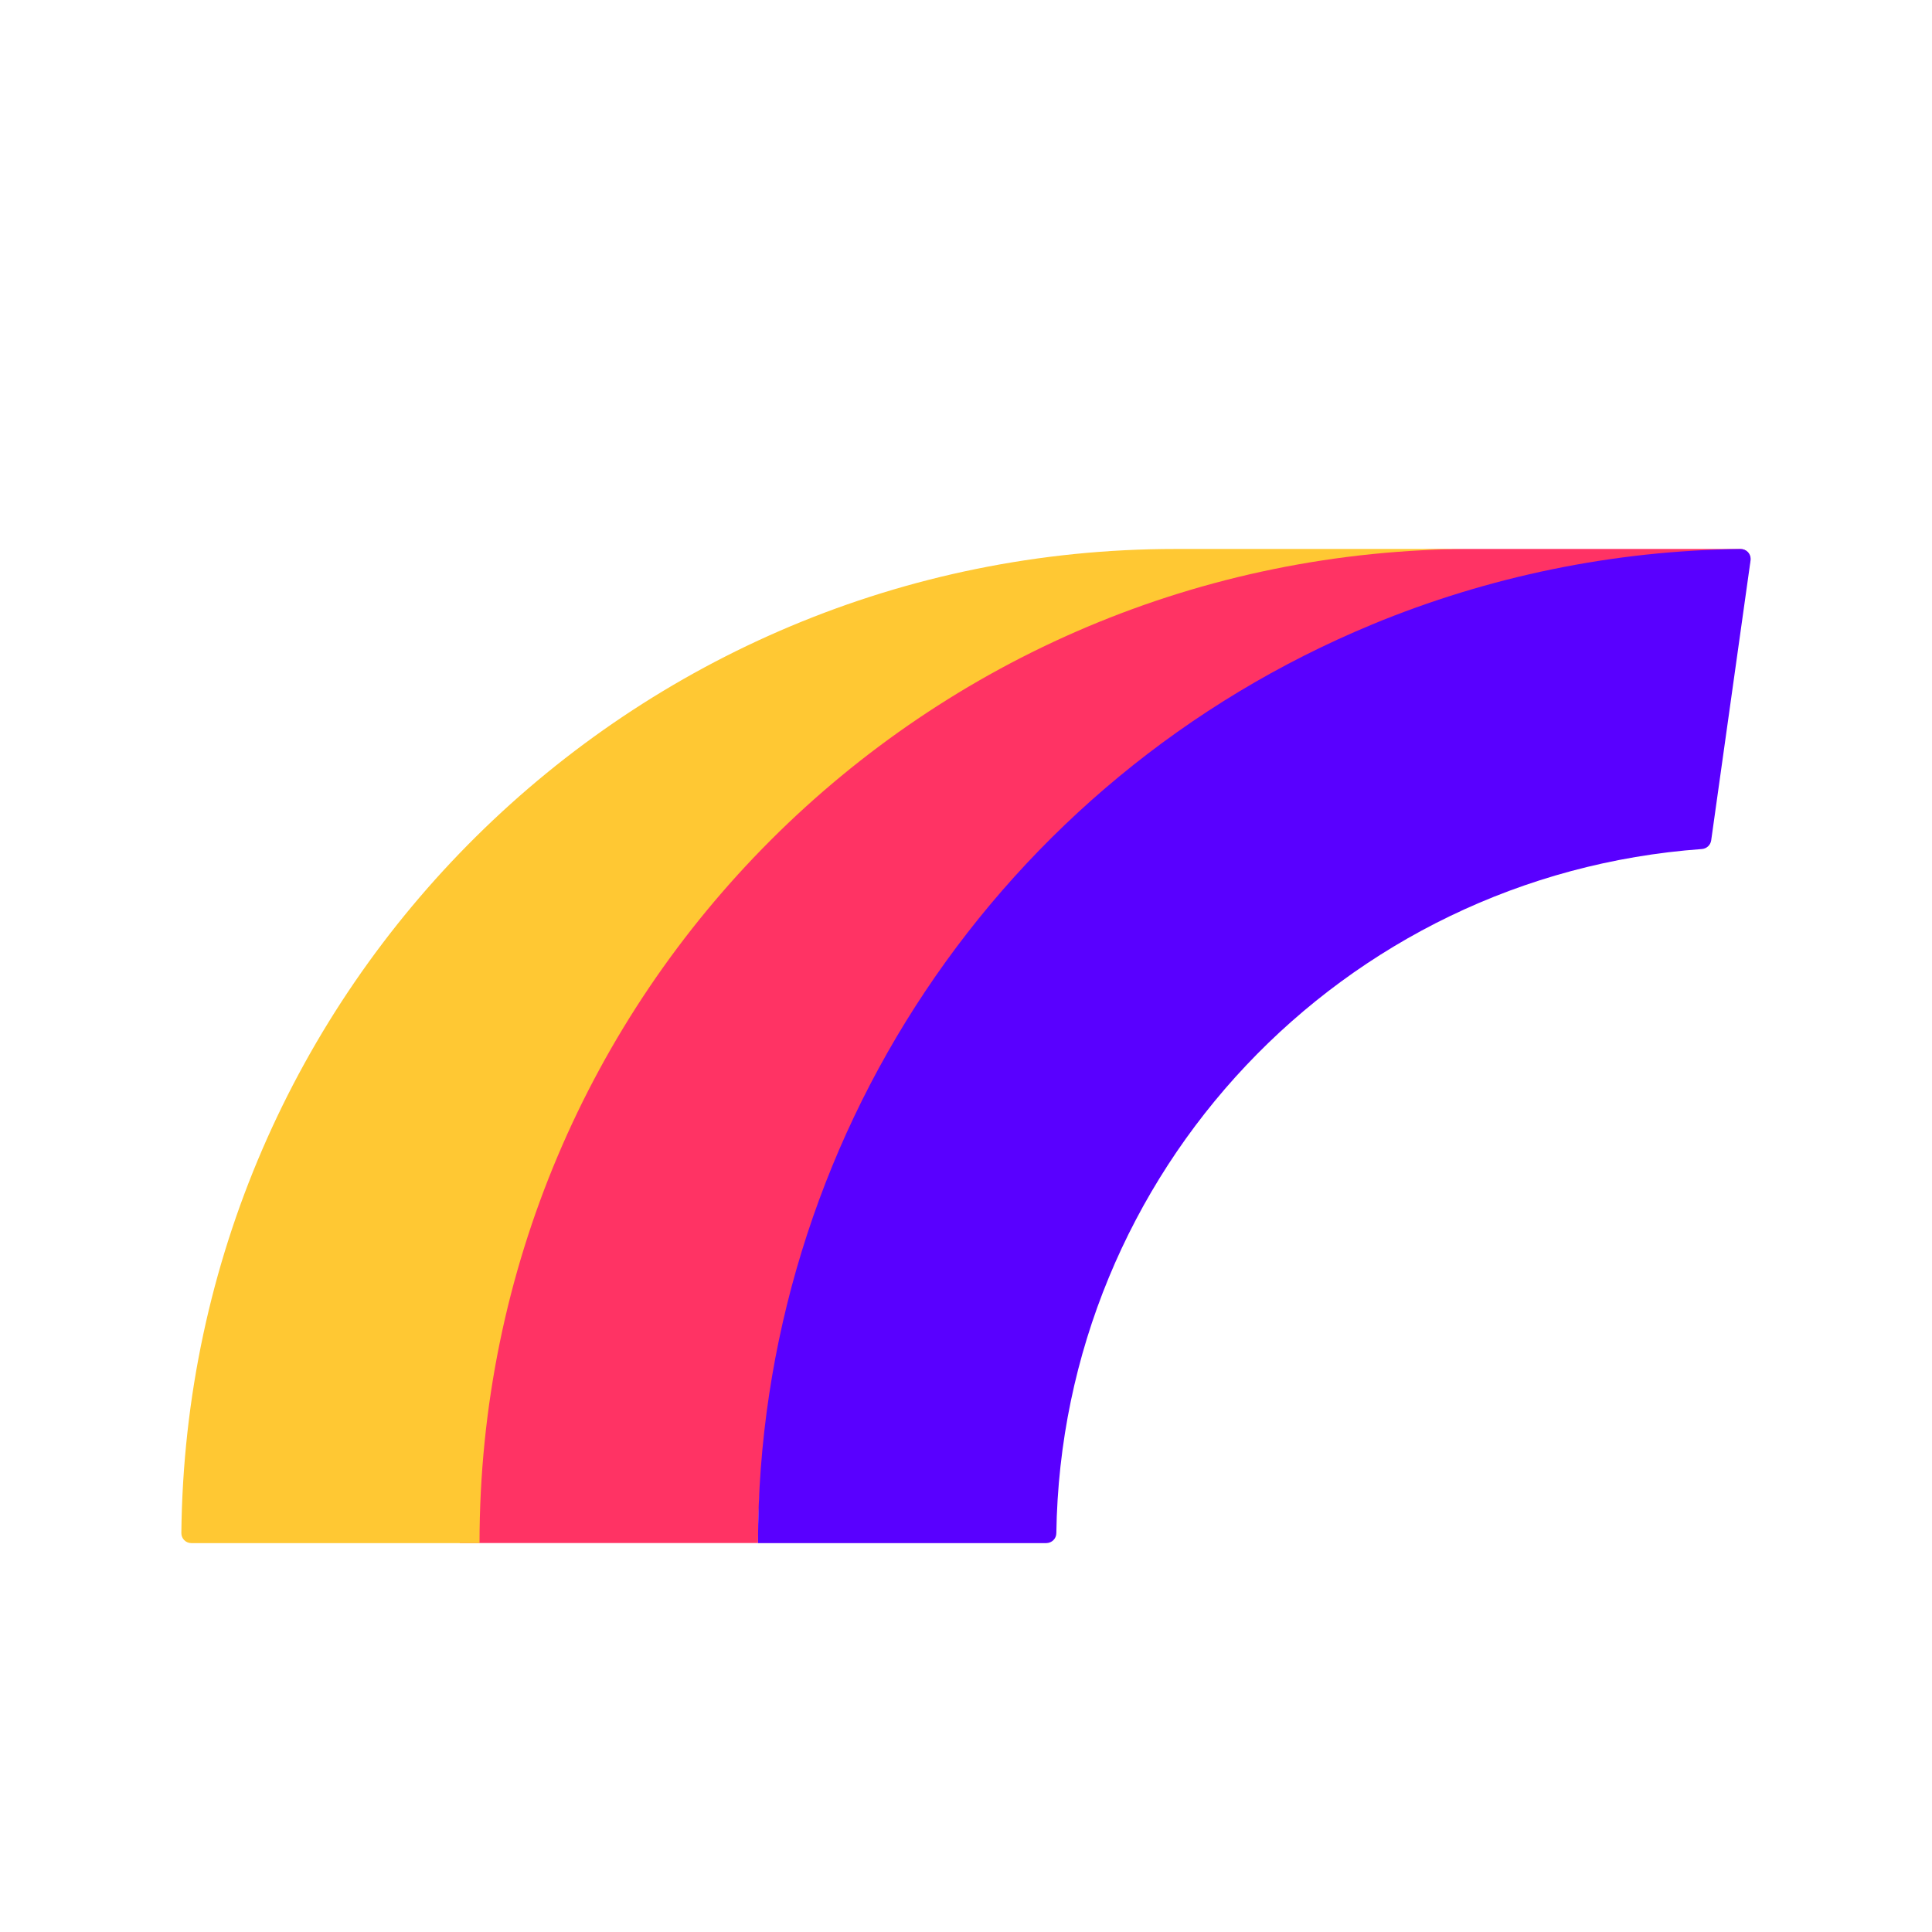 <?xml version="1.0" encoding="UTF-8"?><svg id="a" xmlns="http://www.w3.org/2000/svg" width="256" height="256" viewBox="0 0 256 256"><path id="b" d="M142.24,82.77c15.98-6.62,33.11-10.03,50.41-10.03h37.96c.73,0,1.32.59,1.32,1.31,0,.07,0,.15-.02.22l-6.33,37.98h-32.93c-50.93,0-92.21,41.28-92.21,92.21h0s-39.52,0-39.52,0c0-53.28,32.1-101.31,81.32-121.7Z" fill="#ff3364" fill-rule="evenodd"/><path id="c" d="M155.76,72.74c-72.24,0-131,58.17-131.73,130.41,0,.72.58,1.31,1.3,1.32,0,0,0,0,.01,0h38.2c0-72.75,58.98-131.73,131.73-131.73h-39.52Z" fill="#ffc833"/><path id="d" d="M181.75,82.77c15.51-6.42,32.11-9.83,48.9-10.02.72,0,1.31.57,1.32,1.29,0,.07,0,.13-.01.2l-5.22,37.12c-.09.62-.6,1.09-1.22,1.14-47.71,3.45-84.86,42.82-85.55,90.65,0,.73-.6,1.31-1.33,1.32h-38.2c0-53.28,32.1-101.31,81.32-121.7Z" fill="#5900ff"/><rect x="0" y="-.15" width="256" height="256" opacity="0"/></svg>
